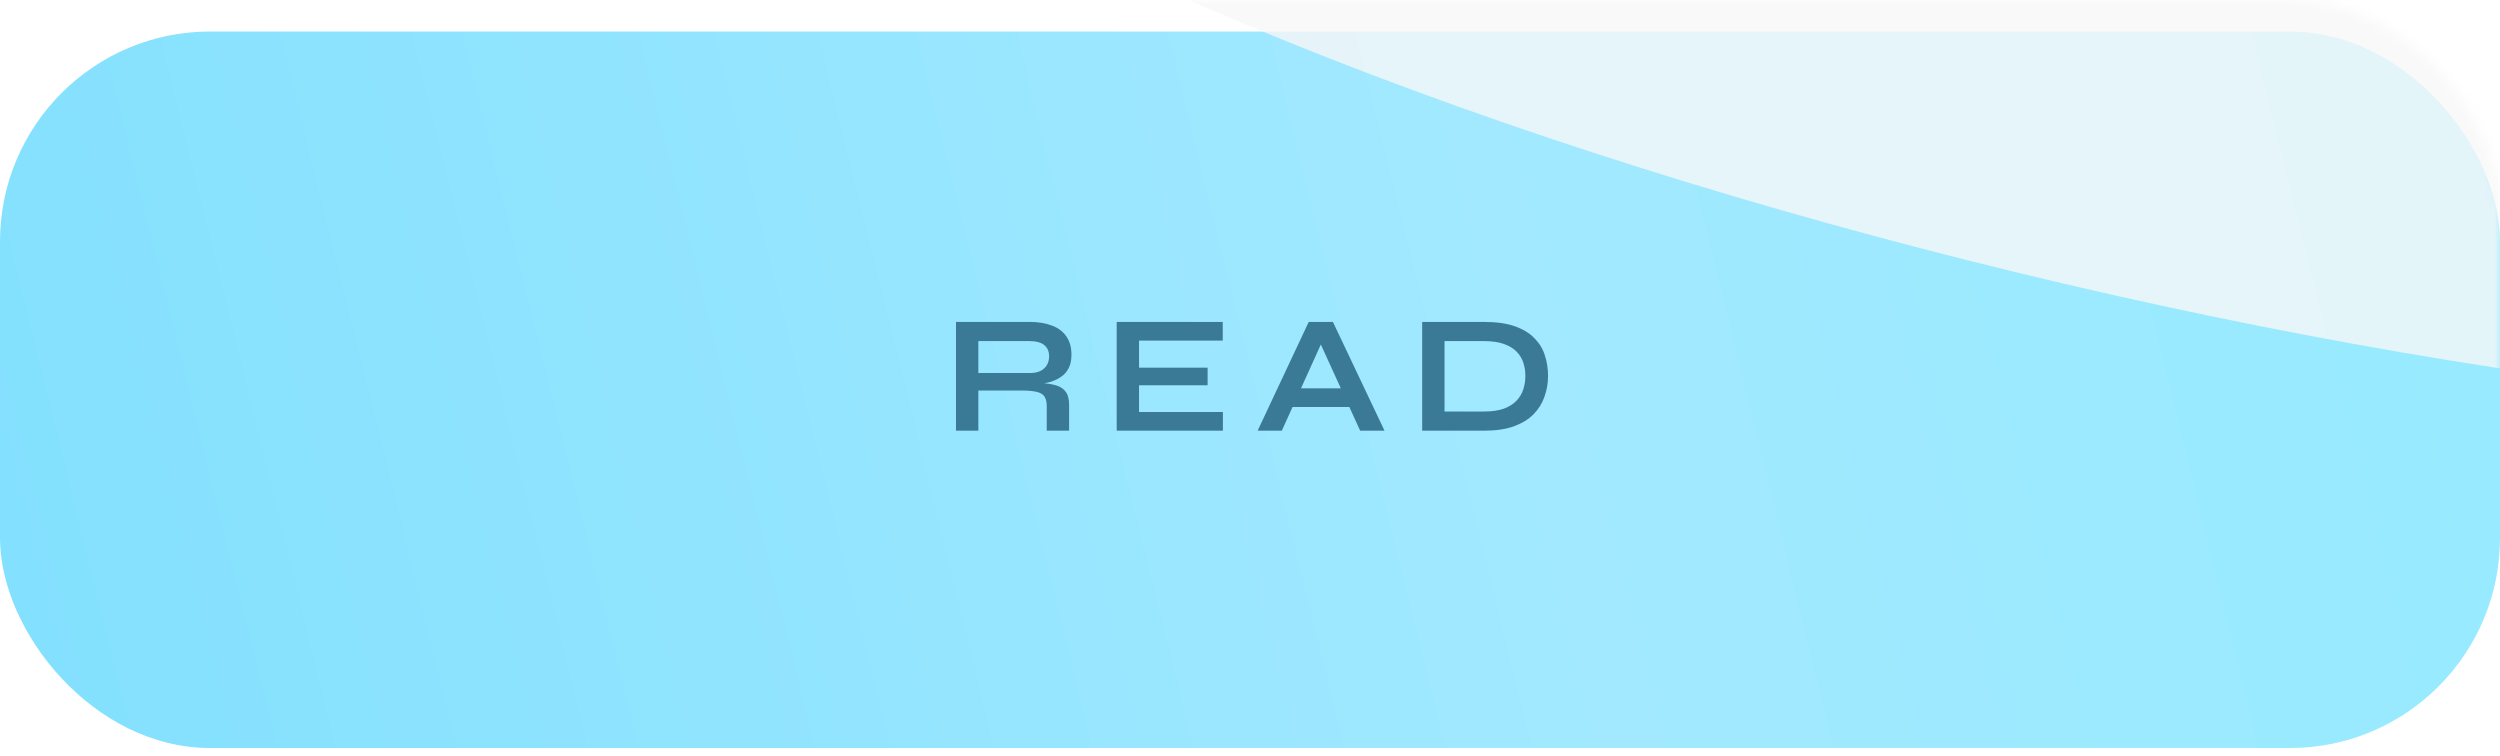 <?xml version="1.0" encoding="UTF-8"?> <svg xmlns="http://www.w3.org/2000/svg" width="238" height="72" viewBox="0 0 238 72" fill="none"> <g filter="url(#filter0_d_405_214)"> <rect width="238" height="68.212" rx="20" fill="url(#paint0_linear_405_214)"></rect> </g> <mask id="mask0_405_214" style="mask-type:alpha" maskUnits="userSpaceOnUse" x="0" y="0" width="238" height="69"> <rect width="238" height="68.055" rx="20" fill="url(#paint1_linear_405_214)"></rect> </mask> <g mask="url(#mask0_405_214)"> <g style="mix-blend-mode:screen" opacity="0.8" filter="url(#filter1_f_405_214)"> <ellipse rx="145.368" ry="37.133" transform="matrix(0.972 0.236 -0.242 0.97 200.946 -10.09)" fill="#F8F8F8"></ellipse> </g> </g> <path d="M91.01 41V30.648H98.034C98.834 30.648 99.528 30.76 100.114 30.984C100.712 31.197 101.176 31.539 101.506 32.008C101.837 32.467 102.002 33.059 102.002 33.784C102.002 34.275 101.917 34.691 101.746 35.032C101.576 35.373 101.336 35.651 101.026 35.864C100.728 36.077 100.381 36.243 99.986 36.36C99.592 36.467 99.17 36.536 98.722 36.568L98.498 36.44C99.245 36.451 99.858 36.515 100.338 36.632C100.818 36.739 101.176 36.941 101.41 37.24C101.656 37.528 101.778 37.96 101.778 38.536V41H99.65V38.68C99.65 38.285 99.581 37.981 99.442 37.768C99.304 37.544 99.053 37.389 98.69 37.304C98.338 37.219 97.826 37.176 97.154 37.176H93.138V41H91.01ZM93.138 35.512H98.034C98.632 35.512 99.085 35.368 99.394 35.08C99.714 34.792 99.874 34.403 99.874 33.912C99.874 33.443 99.714 33.085 99.394 32.84C99.085 32.595 98.632 32.472 98.034 32.472H93.138V35.512ZM108.437 36.68V39.224H116.421V41H106.309V30.648H116.405V32.424H108.437V35H114.965V36.68H108.437ZM122.302 38.744V36.968H129.15V38.744H122.302ZM119.726 41L124.59 30.648H126.894L131.806 41H129.486L125.23 31.672H126.254L122.03 41H119.726ZM141.311 30.648C142.474 30.648 143.444 30.787 144.223 31.064C145.002 31.341 145.62 31.72 146.079 32.2C146.548 32.669 146.879 33.213 147.071 33.832C147.274 34.451 147.375 35.101 147.375 35.784C147.375 36.467 147.263 37.123 147.039 37.752C146.826 38.381 146.479 38.941 145.999 39.432C145.53 39.912 144.906 40.296 144.127 40.584C143.359 40.861 142.42 41 141.311 41H135.391V30.648H141.311ZM137.519 39.176H141.263C142.031 39.176 142.666 39.085 143.167 38.904C143.679 38.712 144.084 38.456 144.383 38.136C144.682 37.816 144.895 37.453 145.023 37.048C145.151 36.643 145.215 36.221 145.215 35.784C145.215 35.347 145.151 34.931 145.023 34.536C144.895 34.141 144.682 33.789 144.383 33.48C144.084 33.171 143.679 32.925 143.167 32.744C142.666 32.563 142.031 32.472 141.263 32.472H137.519V39.176Z" fill="#3A7A96"></path> <defs> <filter id="filter0_d_405_214" x="0" y="0" width="238" height="71.211" filterUnits="userSpaceOnUse" color-interpolation-filters="sRGB"> <feFlood flood-opacity="0" result="BackgroundImageFix"></feFlood> <feColorMatrix in="SourceAlpha" type="matrix" values="0 0 0 0 0 0 0 0 0 0 0 0 0 0 0 0 0 0 127 0" result="hardAlpha"></feColorMatrix> <feOffset dy="3"></feOffset> <feComposite in2="hardAlpha" operator="out"></feComposite> <feColorMatrix type="matrix" values="0 0 0 0 0.464 0 0 0 0 0.815 0 0 0 0 0.892 0 0 0 0.3 0"></feColorMatrix> <feBlend mode="normal" in2="BackgroundImageFix" result="effect1_dropShadow_405_214"></feBlend> <feBlend mode="normal" in="SourceGraphic" in2="effect1_dropShadow_405_214" result="shape"></feBlend> </filter> <filter id="filter1_f_405_214" x="9.391" y="-109.828" width="383.109" height="199.477" filterUnits="userSpaceOnUse" color-interpolation-filters="sRGB"> <feFlood flood-opacity="0" result="BackgroundImageFix"></feFlood> <feBlend mode="normal" in="SourceGraphic" in2="BackgroundImageFix" result="shape"></feBlend> <feGaussianBlur stdDeviation="25" result="effect1_foregroundBlur_405_214"></feGaussianBlur> </filter> <linearGradient id="paint0_linear_405_214" x1="-2.97657e-06" y1="64.933" x2="289.528" y2="-6.51" gradientUnits="userSpaceOnUse"> <stop stop-color="#82E0FE"></stop> <stop offset="0.5" stop-color="#A2E9FF"></stop> <stop offset="1" stop-color="#8FEBFF"></stop> </linearGradient> <linearGradient id="paint1_linear_405_214" x1="-2.97657e-06" y1="64.783" x2="289.451" y2="-6.805" gradientUnits="userSpaceOnUse"> <stop stop-color="#FAD167"></stop> <stop offset="0.5" stop-color="#FFE68F"></stop> <stop offset="1" stop-color="#FFE08F"></stop> </linearGradient> </defs> </svg> 